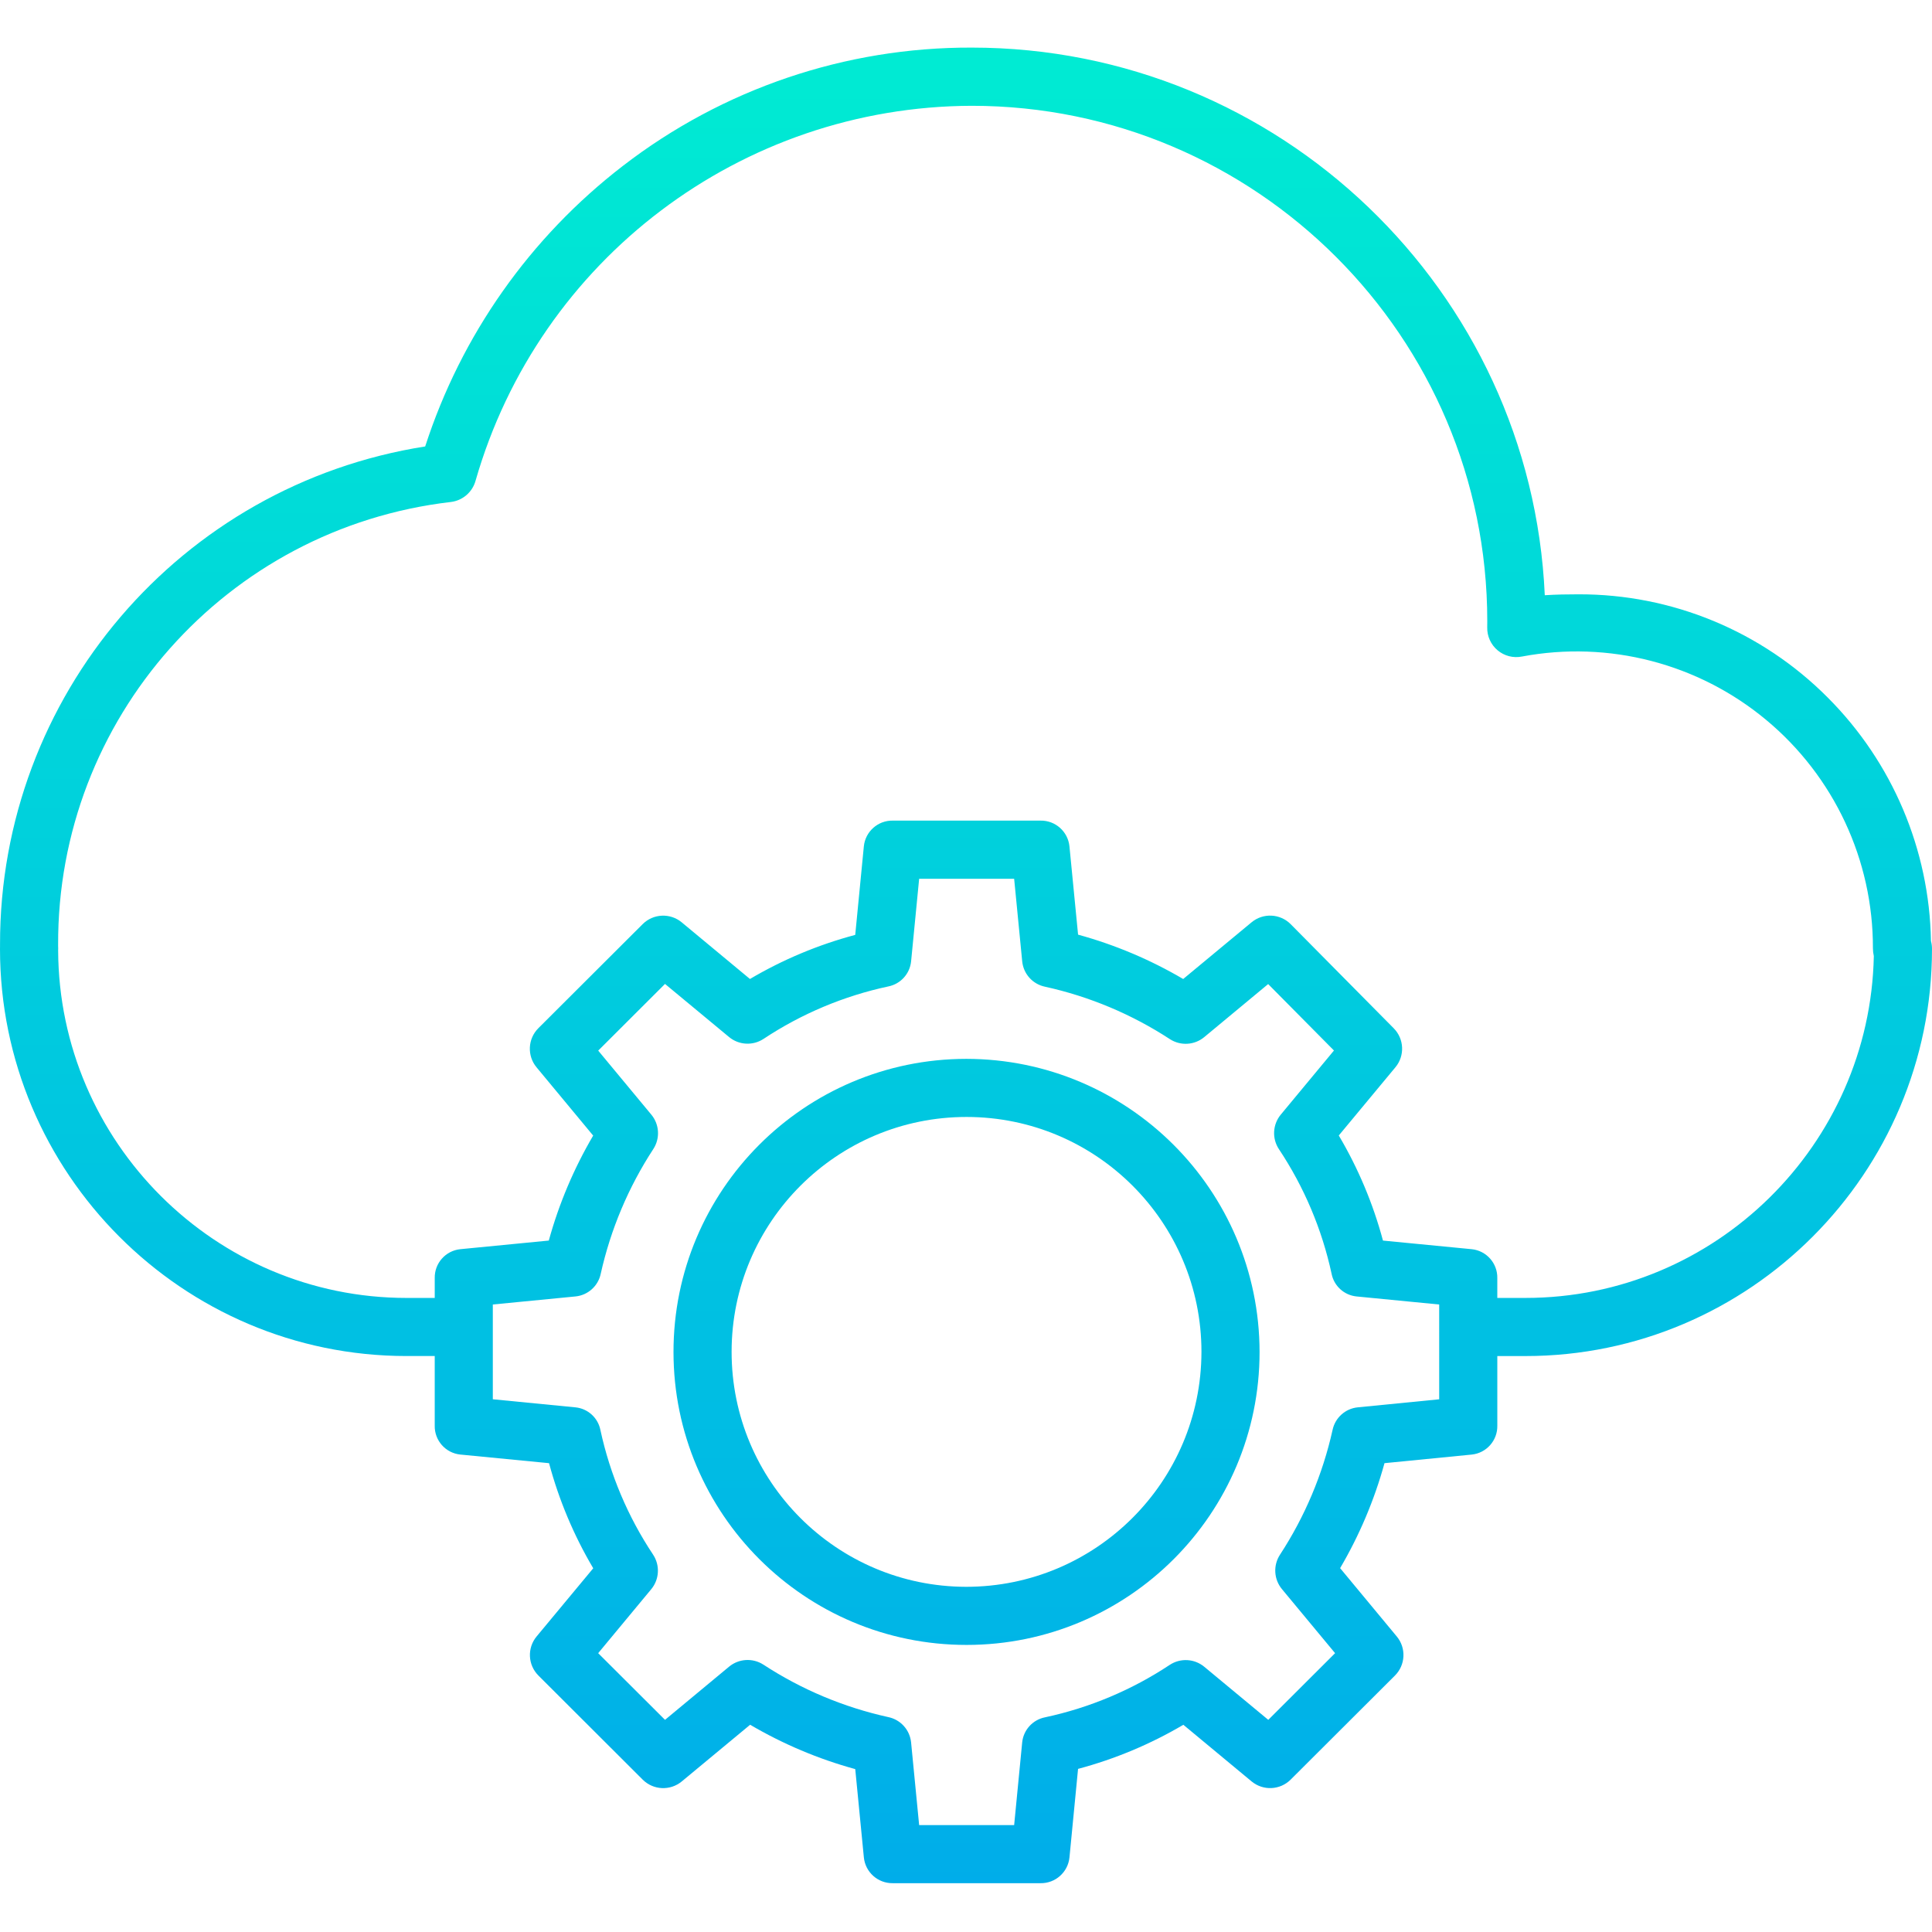 <svg height="465pt" viewBox="0 -11 465.466 465" width="465pt" xmlns="http://www.w3.org/2000/svg" xmlns:xlink="http://www.w3.org/1999/xlink"><linearGradient id="a"><stop offset="0" stop-color="#00efd1"/><stop offset="1" stop-color="#00acea"/></linearGradient><linearGradient id="b" gradientUnits="userSpaceOnUse" x1="232.763" x2="232.763" xlink:href="#a" y1="-26.528" y2="450.546"/><linearGradient id="c" gradientUnits="userSpaceOnUse" x1="232.737" x2="232.737" xlink:href="#a" y1="-26.528" y2="450.546"/><path d="m232.762 243.871c-38.977.055-70.535 31.688-70.5 70.668.035 38.977 31.656 70.551 70.633 70.531 38.98-.016 70.566-31.621 70.566-70.598-.07-39.004-31.699-70.586-70.699-70.602zm0 127.199c-31.246-.055-56.535-25.418-56.5-56.664.035-31.246 25.387-56.555 56.633-56.535 31.246.02 56.566 25.355 56.566 56.602-.059 31.273-25.426 56.594-56.699 56.598zm0 0" fill="url(#b)"/><path d="m440.355 156.832c-15.895-15.992-37.531-24.953-60.078-24.879-2.621 0-5.336.039-8.102.219-3.277-73.305-63.957-131.938-138.082-131.938-30.406-.094-59.98 9.941-84.051 28.52-22.332 17.199-38.93 40.758-47.605 67.574-59.031 9.285-102.5 60.188-102.43 119.945v.242.375c-.004.113-.008.371-.008.488 0 54.008 43.938 98.09 97.945 98.09h6.793v16.77c-.074 3.574 2.609 6.605 6.164 6.965l21.379 2.078c2.383 8.883 5.961 17.402 10.645 25.32l-13.641 16.426c-2.309 2.781-2.121 6.867.438 9.422l25.121 25.078c2.555 2.547 6.629 2.734 9.41.434l16.473-13.66c7.934 4.66 16.449 8.254 25.324 10.688l2.074 21.273c.355 3.566 3.383 6.262 6.965 6.211h35.602c3.582.051 6.609-2.645 6.969-6.207l2.07-21.332c8.902-2.375 17.434-5.949 25.367-10.625l16.438 13.641c2.777 2.305 6.852 2.121 9.41-.426l25.129-25.074c2.559-2.555 2.75-6.637.441-9.418l-13.648-16.461c4.656-7.926 8.25-16.43 10.691-25.293l21.02-2.07c3.551-.367 6.23-3.395 6.16-6.965v-16.77h6.781c54.008 0 97.945-44.082 97.945-98.09.004-.652-.082-1.301-.25-1.934-.379-22.02-9.293-43.035-24.859-58.617zm-93.617 169.059-19.621 1.938c-2.996.297-5.449 2.504-6.07 5.449-2.383 10.703-6.68 20.895-12.68 30.074-1.668 2.574-1.465 5.934.5 8.289l12.789 15.414-16.098 16.066-15.422-12.789c-2.375-1.969-5.754-2.148-8.328-.449-9.133 6.051-19.324 10.336-30.039 12.629-2.965.586-5.199 3.043-5.5 6.051l-1.934 19.91h-22.891l-1.938-19.91c-.301-3.023-2.531-5.5-5.512-6.109-10.715-2.363-20.914-6.648-30.098-12.652-2.57-1.645-5.91-1.434-8.254.516l-15.422 12.801-16.102-16.062 12.781-15.41c1.973-2.379 2.148-5.77.441-8.344-6.066-9.117-10.363-19.289-12.68-29.992-.574-2.949-3.016-5.176-6.004-5.477l-19.922-1.949v-22.832l19.918-1.941c2.996-.297 5.457-2.5 6.078-5.449 2.383-10.707 6.68-20.895 12.68-30.078 1.668-2.574 1.465-5.934-.5-8.289l-12.785-15.41 16.094-16.066 15.422 12.785c2.371 1.969 5.754 2.152 8.328.449 9.133-6.051 19.324-10.336 30.039-12.629 2.965-.586 5.195-3.039 5.5-6.047l1.938-19.898h22.887l1.941 19.902c.297 3.027 2.531 5.504 5.508 6.109 10.719 2.359 20.918 6.645 30.105 12.648 2.57 1.645 5.906 1.438 8.254-.516l15.391-12.773 15.852 16.008-12.809 15.441c-1.973 2.379-2.152 5.77-.441 8.34 6.062 9.117 10.363 19.293 12.676 29.992.574 2.953 3.016 5.176 6.008 5.48l19.918 1.941zm20.781-24.418h-6.781v-4.777c.07-3.574-2.613-6.605-6.168-6.969l-21.379-2.074c-2.379-8.887-5.961-17.402-10.645-25.32l13.641-16.43c2.301-2.766 2.129-6.828-.398-9.391l-24.816-25.074c-2.551-2.578-6.648-2.781-9.441-.465l-16.473 13.66c-7.934-4.66-16.449-8.254-25.324-10.688l-2.078-21.273c-.359-3.562-3.387-6.258-6.969-6.199h-35.598c-3.582-.059-6.609 2.637-6.969 6.199l-2.074 21.332c-8.898 2.371-17.434 5.945-25.363 10.625l-16.438-13.645c-2.777-2.305-6.852-2.121-9.41.426l-25.129 25.074c-2.559 2.555-2.75 6.637-.445 9.418l13.648 16.457c-4.656 7.926-8.25 16.43-10.691 25.289l-21.316 2.078c-3.559.363-6.238 3.395-6.164 6.969v4.777h-6.785c-46.152 0-83.727-37.582-83.945-83.684.008-.156.012-.387.012-.543 0-.199-.008-.461-.016-.648v-.125c-.25-54.5 40.504-100.477 94.641-106.766 2.82-.352 5.152-2.355 5.922-5.094 15.305-53.355 64.02-90.184 119.531-90.355 68.5 0 124.223 55.695 124.223 124.168 0 .5 0 .988-.012 1.488-.051 2.125.867 4.156 2.492 5.523 1.629 1.371 3.789 1.922 5.875 1.508 20.898-3.934 42.465 1.656 58.82 15.254 16.355 13.594 25.793 33.777 25.738 55.047 0 .625.074 1.25.215 1.863-.922 45.488-38.211 82.363-83.93 82.363zm0 0" fill="url(#c)"/></svg>